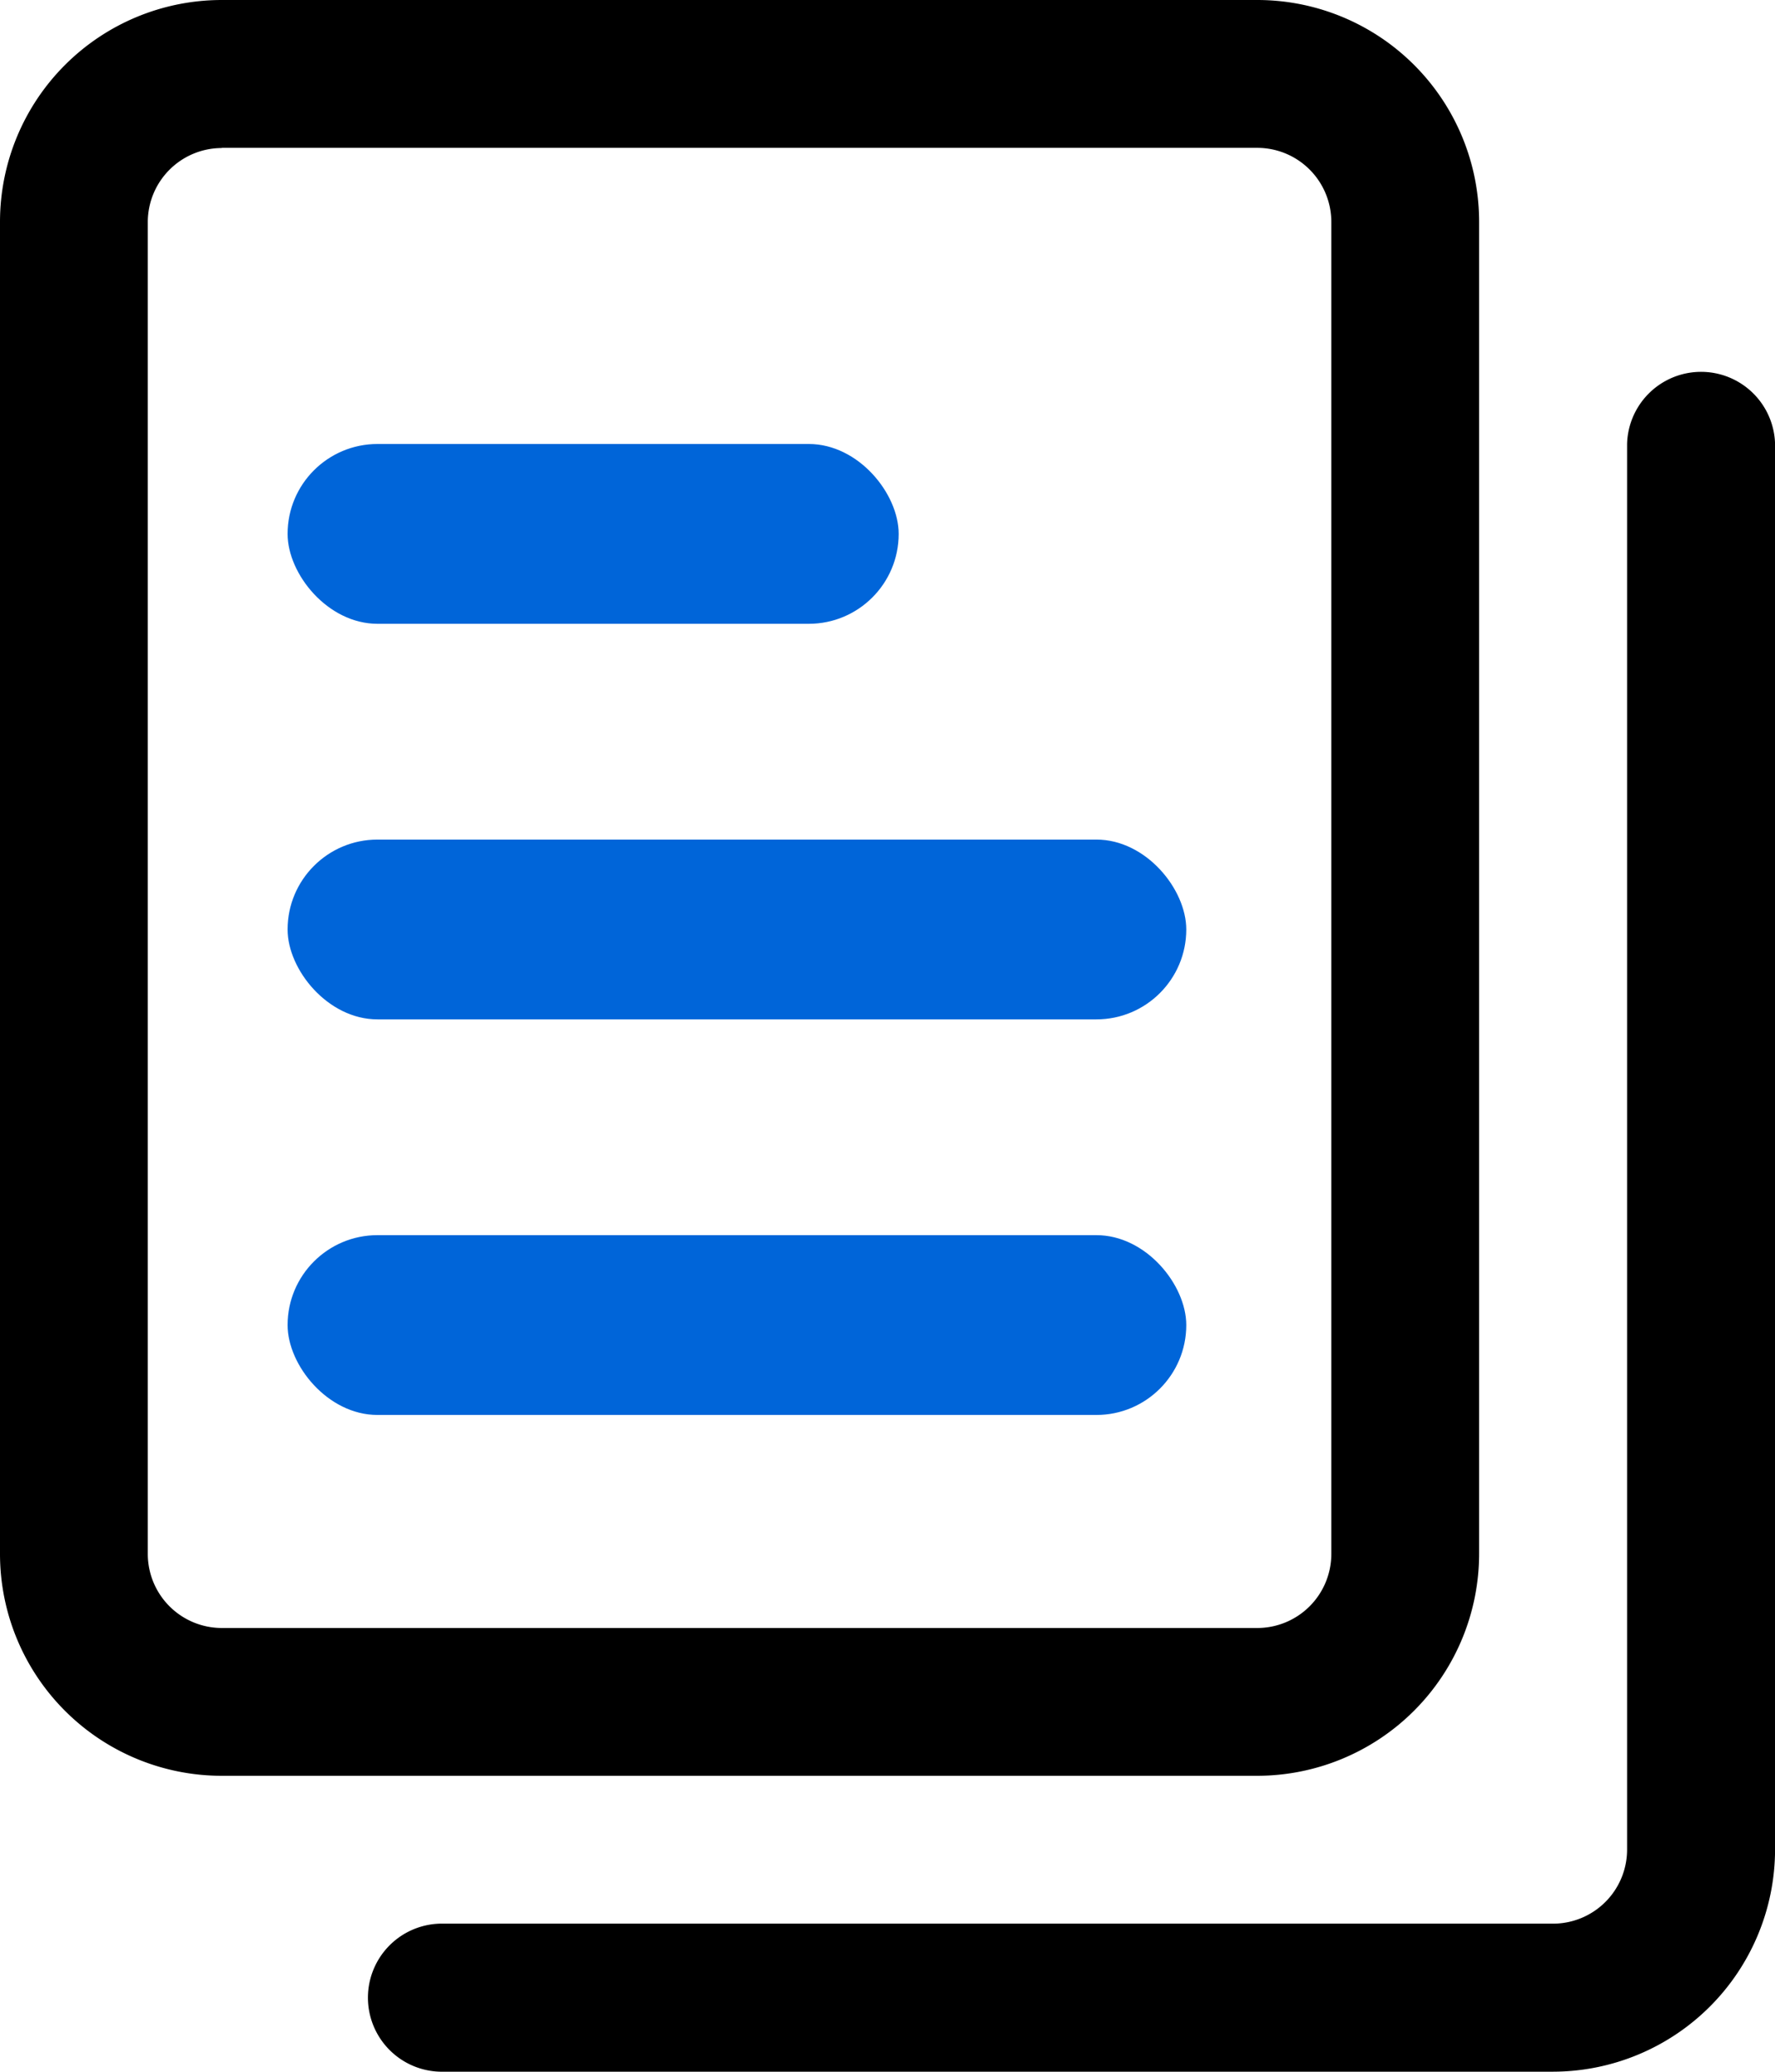 <svg xmlns="http://www.w3.org/2000/svg" width="30.409" height="35.476" viewBox="0 0 30.409 35.476"><defs><style>.a{fill:#0065d9;}</style></defs><path d="M150.539,95.509H132.8a3.8,3.8,0,0,1-3.8-3.8V68.9a3.8,3.8,0,0,1,3.8-3.8h17.74a3.8,3.8,0,0,1,3.8,3.8V91.706A3.805,3.805,0,0,1,150.539,95.509ZM132.8,67.635a1.269,1.269,0,0,0-1.268,1.268V91.71a1.269,1.269,0,0,0,1.268,1.268h17.74a1.269,1.269,0,0,0,1.268-1.268V68.9a1.269,1.269,0,0,0-1.268-1.268H132.8Zm22.807,32.941h-19a1.268,1.268,0,1,1,0-2.535h19a1.269,1.269,0,0,0,1.268-1.268V72.7a1.268,1.268,0,0,1,2.535,0V96.777A3.81,3.81,0,0,1,155.606,100.576Z" transform="translate(-129 -65.1)"/><g transform="translate(4.927 7.603)"><rect class="a" width="10.469" height="3.079" rx="1.54" transform="translate(0 0)"/><rect class="a" width="15.396" height="3.079" rx="1.54" transform="translate(0 6.774)"/><rect class="a" width="15.396" height="3.079" rx="1.54" transform="translate(0 13.548)"/></g></svg>
